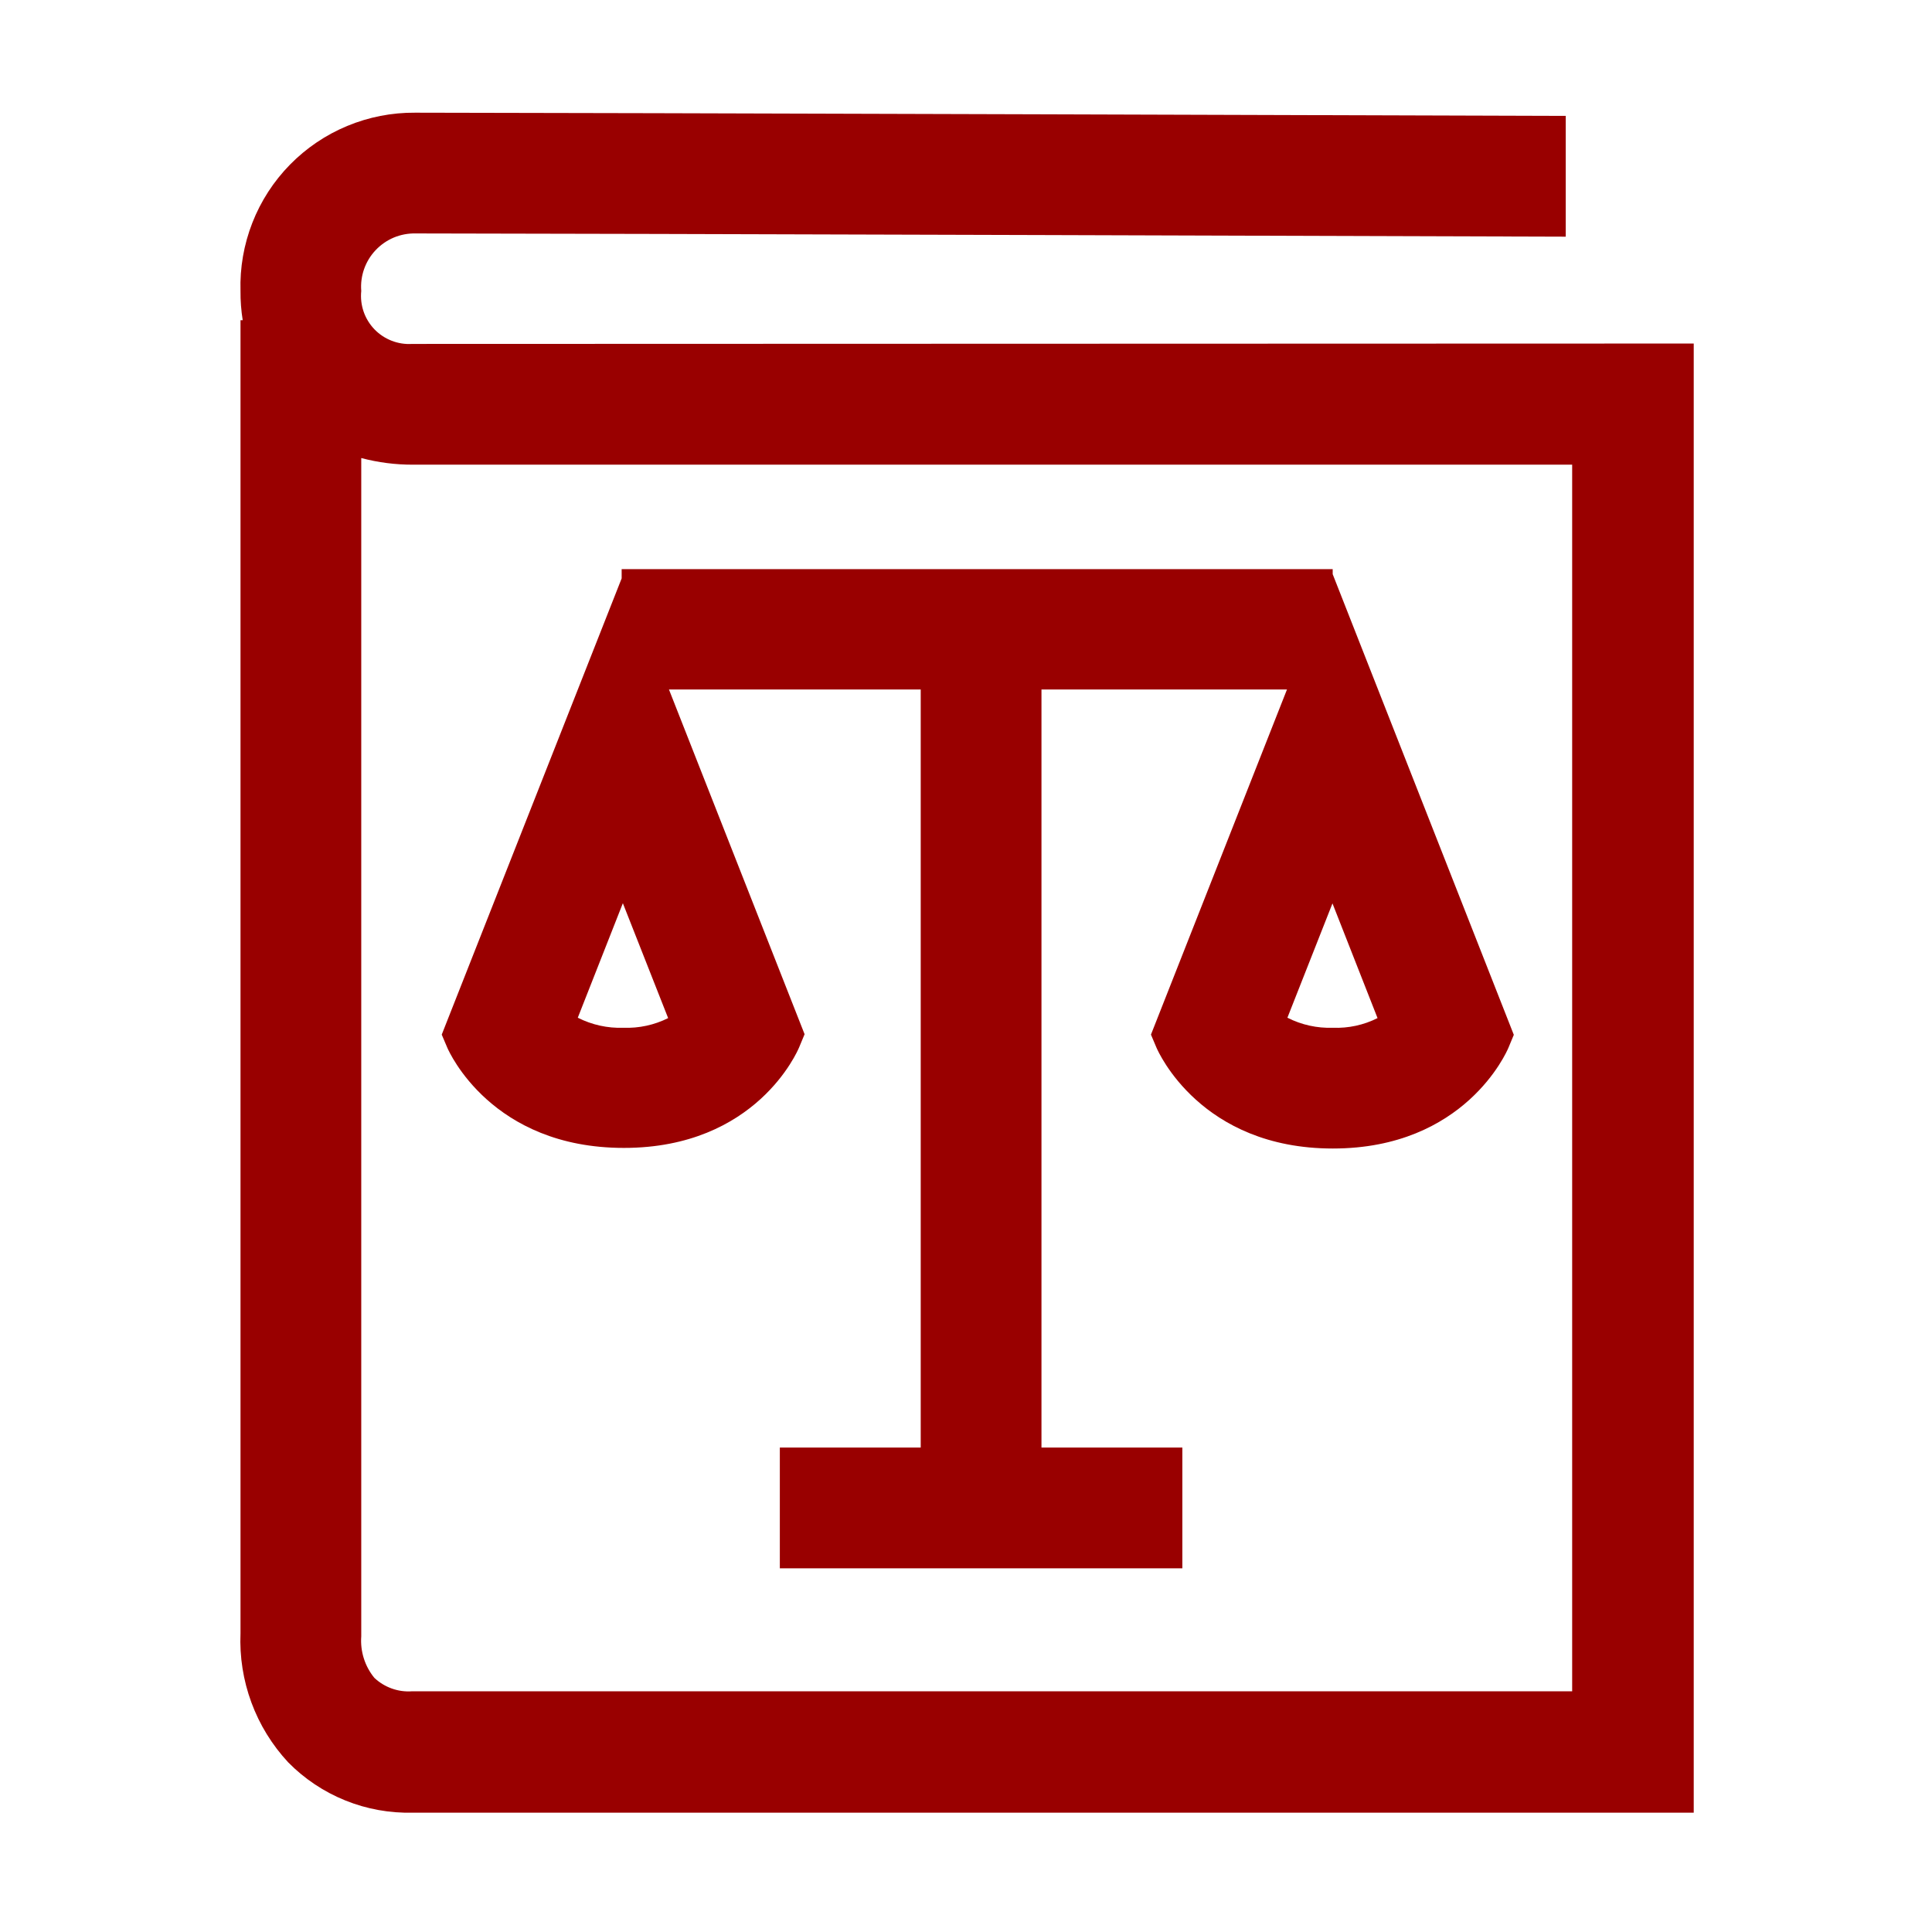 <?xml version="1.0" encoding="UTF-8" standalone="no"?>
<svg xmlns="http://www.w3.org/2000/svg" fill="none" height="640" viewBox="0 0 64 64" width="640">
    
  
  <g clip-path="url(#clip0_1099_22174)">
        
    
    <path d="M20.667 38.026C25.053 38.026 26.42 34.82 26.473 34.693L26.653 34.26L22.16 22.84H30.5V47.953H25.833V51.953H39.167V47.953H34.5V22.84H42.633L38.127 34.273L38.313 34.713C38.373 34.846 39.78 38.046 44.153 38.046C48.527 38.046 49.913 34.84 49.967 34.713L50.147 34.28L44.147 19.02V18.853H20.593V19.16L14.633 34.273L14.82 34.713C14.88 34.846 16.287 38.026 20.667 38.026ZM44.14 29.926L45.633 33.726C45.175 33.956 44.666 34.066 44.153 34.046C43.631 34.064 43.113 33.95 42.647 33.713L44.14 29.926ZM20.633 29.92L22.133 33.726C21.674 33.955 21.166 34.065 20.653 34.046C20.129 34.065 19.608 33.95 19.14 33.713L20.633 29.92Z" fill="#990000"/>
        
    
    <path d="M13.653 11.393C13.422 11.408 13.191 11.372 12.975 11.288C12.759 11.204 12.564 11.075 12.403 10.908C12.243 10.741 12.12 10.541 12.045 10.322C11.97 10.103 11.943 9.87 11.967 9.64C11.947 9.393 11.979 9.146 12.061 8.913C12.143 8.68 12.273 8.466 12.443 8.287C12.613 8.107 12.818 7.965 13.046 7.869C13.274 7.774 13.52 7.728 13.767 7.733C18.667 7.733 51.533 7.84 51.867 7.84V3.84C51.533 3.84 18.66 3.733 13.753 3.733C12.981 3.727 12.216 3.876 11.503 4.172C10.79 4.468 10.144 4.905 9.604 5.456C9.064 6.007 8.64 6.662 8.359 7.381C8.078 8.1 7.944 8.868 7.967 9.64C7.964 9.963 7.989 10.287 8.04 10.607H7.967V54.1C7.934 54.882 8.057 55.663 8.328 56.398C8.599 57.133 9.013 57.806 9.547 58.38C10.084 58.926 10.729 59.356 11.44 59.643C12.151 59.93 12.914 60.067 13.68 60.047H56.107V11.38L13.653 11.393ZM52.08 56.026H13.653C13.425 56.043 13.195 56.012 12.98 55.935C12.764 55.858 12.566 55.737 12.4 55.58C12.085 55.195 11.93 54.703 11.967 54.206V15.173C12.526 15.321 13.102 15.395 13.68 15.393H52.08V56.026Z" fill="#990000"/>
        
  
  </g>
    
  
  <defs>
        
    
    <clipPath id="clip0_1099_22174">
            
      
      <rect fill="white" height="64" width="64"/>
            
    
    </clipPath>
        
  
  </defs>
    

</svg>
